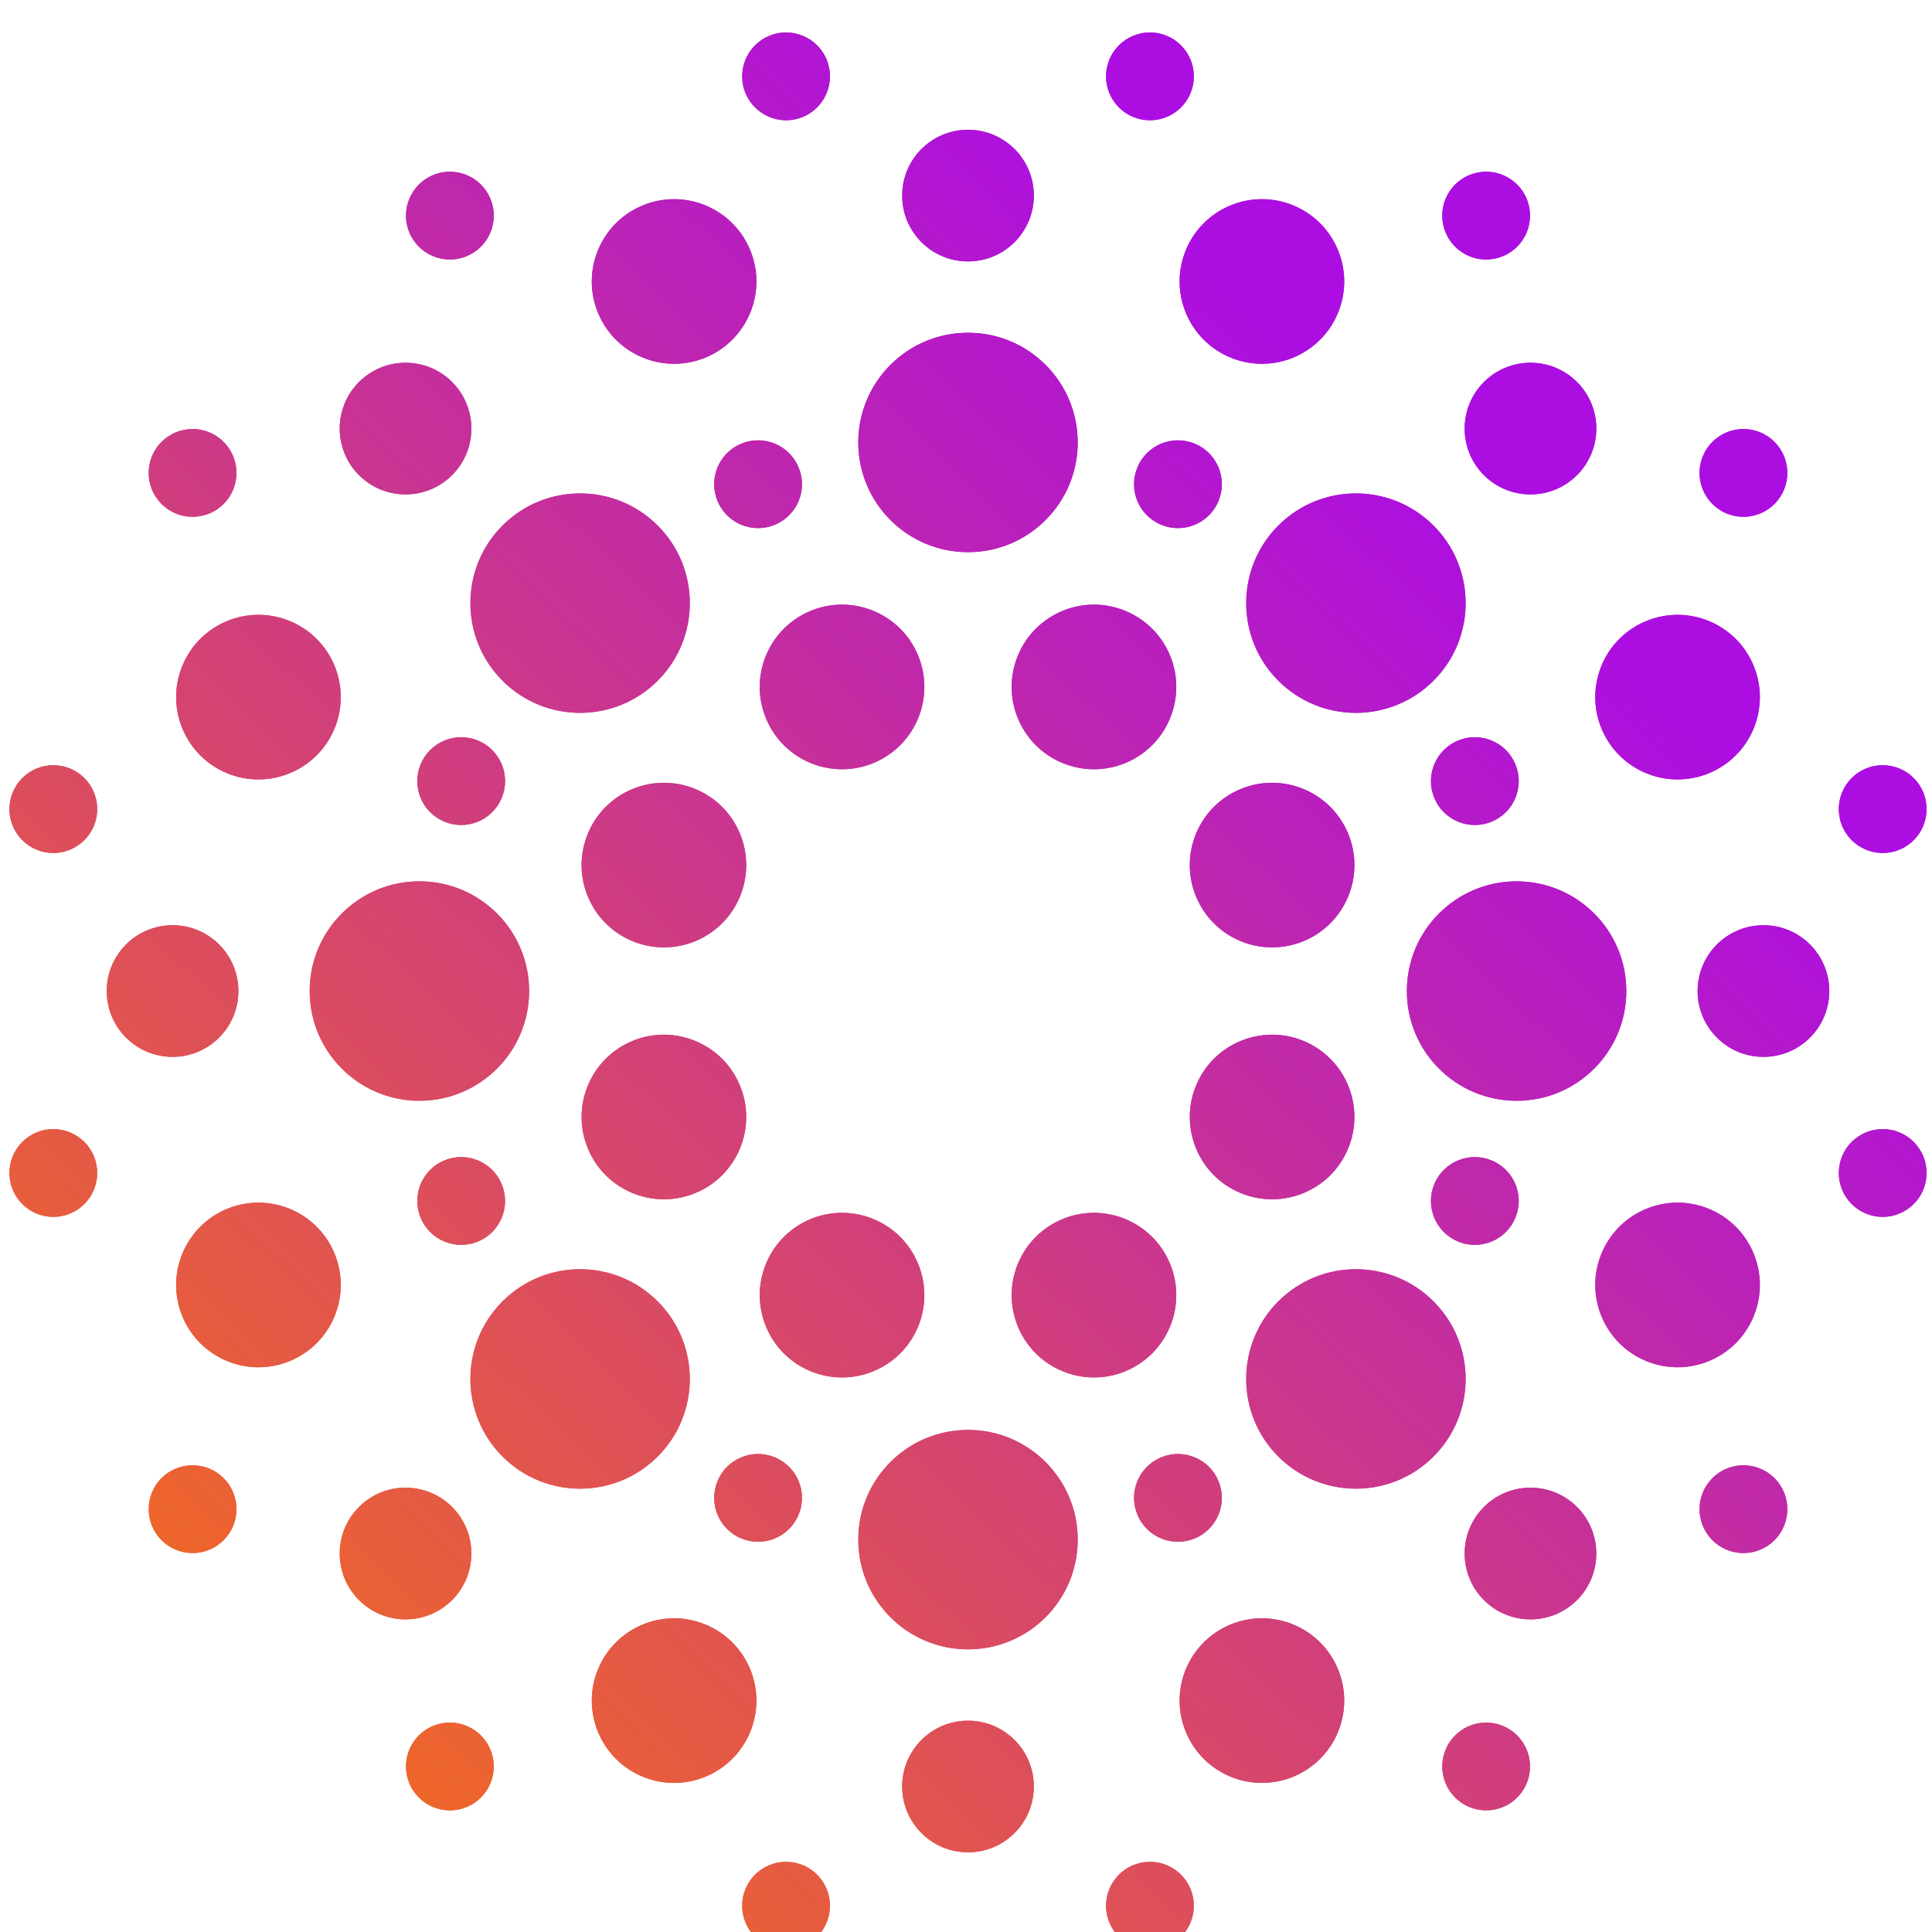 <svg width="119" height="119" viewBox="0 0 119 119" fill="none" xmlns="http://www.w3.org/2000/svg">
<g filter="url(#filter0_i_26_1533)">
<path d="M118.614 47.309C118.322 45.845 116.899 44.894 115.436 45.185C113.971 45.476 113.021 46.899 113.312 48.364C113.602 49.828 115.027 50.779 116.49 50.487C117.955 50.196 118.905 48.773 118.614 47.309ZM112.673 59.043C112.673 56.803 110.859 54.988 108.619 54.988C106.38 54.988 104.564 56.803 104.564 59.043C104.564 61.282 106.38 63.097 108.619 63.097C110.859 63.097 112.673 61.282 112.673 59.043ZM109.634 25.628C108.804 24.386 107.125 24.052 105.885 24.881C104.642 25.711 104.308 27.39 105.138 28.631C105.967 29.872 107.646 30.206 108.887 29.377C110.129 28.547 110.463 26.869 109.634 25.628ZM101.389 36.257C98.802 37.328 97.575 40.293 98.646 42.879C99.718 45.465 102.682 46.693 105.269 45.622C107.854 44.551 109.082 41.586 108.01 39C106.94 36.414 103.976 35.185 101.389 36.257ZM97.136 27.265C98.719 25.681 98.719 23.114 97.136 21.53C95.552 19.947 92.985 19.947 91.402 21.53C89.819 23.114 89.819 25.681 91.402 27.265C92.985 28.848 95.552 28.848 97.136 27.265ZM93.784 12.783C94.614 11.541 94.281 9.863 93.039 9.033C91.798 8.204 90.12 8.537 89.29 9.779C88.46 11.02 88.795 12.699 90.035 13.528C91.277 14.358 92.956 14.024 93.784 12.783ZM88.295 30.371C85.656 27.732 81.378 27.732 78.737 30.371C76.1 33.01 76.1 37.289 78.737 39.928C81.378 42.567 85.656 42.567 88.295 39.928C90.934 37.289 90.934 33.01 88.295 30.371ZM82.409 17.277C83.48 14.691 82.253 11.726 79.666 10.655C77.081 9.584 74.115 10.812 73.045 13.398C71.973 15.984 73.201 18.949 75.788 20.021C78.373 21.092 81.339 19.864 82.409 17.277ZM73.481 3.231C73.773 1.767 72.822 0.344 71.358 0.053C69.894 -0.239 68.471 0.712 68.179 2.176C67.888 3.64 68.838 5.064 70.303 5.355C71.768 5.646 73.191 4.695 73.481 3.231ZM69.321 35.629C66.736 34.558 63.77 35.786 62.7 38.372C61.628 40.959 62.856 43.924 65.443 44.995C68.03 46.066 70.994 44.838 72.064 42.252C73.136 39.665 71.908 36.701 69.321 35.629ZM66.381 25.253C66.381 21.52 63.356 18.495 59.624 18.495C55.892 18.495 52.865 21.52 52.865 25.253C52.865 28.985 55.892 32.011 59.624 32.011C63.356 32.011 66.381 28.985 66.381 25.253ZM63.678 10.047C63.678 7.808 61.863 5.993 59.624 5.993C57.385 5.993 55.569 7.808 55.569 10.047C55.569 12.287 57.385 14.102 59.624 14.102C61.863 14.102 63.678 12.287 63.678 10.047ZM49.925 35.629C47.34 36.701 46.111 39.665 47.183 42.252C48.254 44.838 51.218 46.066 53.805 44.995C56.391 43.924 57.618 40.959 56.548 38.372C55.477 35.786 52.511 34.558 49.925 35.629ZM51.069 2.176C50.777 0.712 49.354 -0.239 47.891 0.053C46.426 0.344 45.474 1.767 45.766 3.231C46.057 4.695 47.48 5.646 48.945 5.355C50.408 5.064 51.36 3.64 51.069 2.176ZM46.203 13.398C45.133 10.812 42.168 9.584 39.581 10.655C36.995 11.726 35.766 14.691 36.838 17.277C37.909 19.864 40.875 21.092 43.46 20.021C46.046 18.949 47.275 15.984 46.203 13.398ZM40.509 30.371C37.87 27.732 33.591 27.732 30.953 30.371C28.314 33.01 28.314 37.289 30.953 39.928C33.591 42.567 37.87 42.567 40.509 39.928C43.148 37.289 43.148 33.01 40.509 30.371ZM29.958 9.779C29.128 8.537 27.449 8.204 26.209 9.033C24.967 9.863 24.632 11.541 25.462 12.783C26.292 14.024 27.97 14.358 29.212 13.528C30.453 12.699 30.787 11.02 29.958 9.779ZM27.847 21.53C26.263 19.947 23.696 19.947 22.112 21.53C20.528 23.114 20.528 25.681 22.112 27.265C23.696 28.848 26.263 28.848 27.847 27.265C29.429 25.681 29.429 23.114 27.847 21.53ZM17.859 36.257C15.272 35.185 12.308 36.414 11.236 39C10.165 41.586 11.394 44.551 13.979 45.622C16.566 46.693 19.53 45.465 20.602 42.879C21.672 40.293 20.445 37.328 17.859 36.257ZM14.11 28.631C14.939 27.39 14.605 25.711 13.363 24.881C12.123 24.052 10.444 24.386 9.614 25.628C8.785 26.869 9.119 28.547 10.359 29.377C11.602 30.206 13.28 29.872 14.11 28.631ZM10.629 54.988C8.389 54.988 6.574 56.803 6.574 59.043C6.574 61.282 8.389 63.097 10.629 63.097C12.868 63.097 14.684 61.282 14.684 59.043C14.684 56.803 12.868 54.988 10.629 54.988ZM5.936 69.722C5.645 68.257 4.221 67.307 2.758 67.598C1.293 67.889 0.343 69.312 0.633 70.777C0.925 72.241 2.348 73.191 3.812 72.901C5.277 72.609 6.227 71.186 5.936 69.722ZM5.936 48.364C6.227 46.899 5.277 45.476 3.812 45.185C2.348 44.894 0.925 45.845 0.633 47.309C0.343 48.773 1.293 50.196 2.758 50.487C4.221 50.779 5.645 49.828 5.936 48.364ZM9.614 92.458C10.444 93.699 12.123 94.033 13.363 93.204C14.605 92.374 14.939 90.695 14.11 89.455C13.28 88.213 11.602 87.88 10.359 88.708C9.119 89.537 8.785 91.216 9.614 92.458ZM17.859 81.829C20.445 80.757 21.672 77.792 20.602 75.206C19.53 72.619 16.566 71.392 13.979 72.463C11.394 73.534 10.165 76.499 11.236 79.086C12.308 81.672 15.272 82.899 17.859 81.829ZM22.112 90.82C20.528 92.404 20.528 94.971 22.112 96.555C23.696 98.139 26.263 98.139 27.847 96.555C29.429 94.971 29.429 92.404 27.847 90.82C26.263 89.236 23.696 89.236 22.112 90.82ZM25.462 105.302C24.632 106.545 24.967 108.223 26.209 109.053C27.449 109.882 29.128 109.548 29.958 108.306C30.787 107.065 30.453 105.387 29.212 104.557C27.97 103.728 26.292 104.062 25.462 105.302ZM25.909 73.007C26.48 74.387 28.061 75.042 29.441 74.471C30.82 73.899 31.475 72.318 30.903 70.939C30.333 69.56 28.75 68.905 27.371 69.476C25.992 70.047 25.337 71.629 25.909 73.007ZM30.903 47.147C31.475 45.767 30.82 44.186 29.441 43.614C28.061 43.043 26.48 43.698 25.909 45.077C25.337 46.457 25.992 48.038 27.371 48.609C28.75 49.18 30.333 48.526 30.903 47.147ZM32.591 59.043C32.591 55.31 29.566 52.285 25.834 52.285C22.102 52.285 19.075 55.31 19.075 59.043C19.075 62.775 22.102 65.801 25.834 65.801C29.566 65.801 32.591 62.775 32.591 59.043ZM30.953 87.714C33.591 90.353 37.87 90.353 40.509 87.714C43.148 85.075 43.148 80.796 40.509 78.157C37.87 75.517 33.591 75.517 30.953 78.157C28.314 80.796 28.314 85.075 30.953 87.714ZM36.838 100.808C35.766 103.395 36.995 106.359 39.581 107.43C42.168 108.502 45.133 107.273 46.203 104.687C47.275 102.102 46.046 99.135 43.46 98.065C40.875 96.993 37.909 98.222 36.838 100.808ZM45.766 114.854C45.474 116.319 46.426 117.742 47.891 118.032C49.354 118.324 50.777 117.373 51.069 115.909C51.36 114.444 50.408 113.022 48.945 112.731C47.48 112.439 46.057 113.39 45.766 114.854ZM47.728 87.764C46.348 87.192 44.767 87.847 44.196 89.226C43.624 90.605 44.279 92.187 45.658 92.758C47.037 93.329 48.62 92.675 49.19 91.294C49.762 89.915 49.107 88.334 47.728 87.764ZM44.196 28.859C44.767 30.239 46.348 30.894 47.728 30.322C49.107 29.751 49.762 28.17 49.19 26.791C48.62 25.411 47.037 24.756 45.658 25.328C44.279 25.899 43.624 27.48 44.196 28.859ZM36.21 68.741C37.282 71.327 40.247 72.554 42.834 71.484C45.419 70.412 46.647 67.448 45.575 64.862C44.505 62.275 41.54 61.047 38.954 62.118C36.367 63.19 35.138 66.155 36.21 68.741ZM38.954 55.967C41.54 57.038 44.505 55.81 45.575 53.224C46.647 50.638 45.419 47.673 42.834 46.602C40.247 45.53 37.282 46.758 36.21 49.345C35.138 51.931 36.367 54.895 38.954 55.967ZM49.925 82.457C52.511 83.527 55.477 82.299 56.548 79.713C57.618 77.127 56.391 74.162 53.805 73.09C51.218 72.019 48.254 73.247 47.183 75.834C46.111 78.42 47.34 81.385 49.925 82.457ZM52.865 92.833C52.865 96.566 55.892 99.59 59.624 99.59C63.356 99.59 66.381 96.566 66.381 92.833C66.381 89.101 63.356 86.075 59.624 86.075C55.892 86.075 52.865 89.101 52.865 92.833ZM55.569 108.038C55.569 110.277 57.385 112.093 59.624 112.093C61.863 112.093 63.678 110.277 63.678 108.038C63.678 105.799 61.863 103.984 59.624 103.984C57.385 103.984 55.569 105.799 55.569 108.038ZM69.321 82.457C71.908 81.385 73.136 78.42 72.064 75.834C70.994 73.247 68.03 72.019 65.443 73.09C62.856 74.162 61.628 77.127 62.7 79.713C63.77 82.299 66.736 83.527 69.321 82.457ZM68.179 115.909C68.471 117.373 69.894 118.324 71.358 118.032C72.822 117.742 73.773 116.319 73.481 114.854C73.191 113.39 71.768 112.439 70.303 112.731C68.838 113.022 67.888 114.444 68.179 115.909ZM73.045 104.687C74.115 107.273 77.081 108.502 79.666 107.43C82.253 106.359 83.48 103.395 82.409 100.808C81.339 98.222 78.373 96.993 75.788 98.065C73.201 99.135 71.973 102.102 73.045 104.687ZM80.294 62.118C77.707 61.047 74.743 62.275 73.671 64.862C72.6 67.448 73.829 70.412 76.414 71.484C79.001 72.554 81.965 71.327 83.037 68.741C84.108 66.155 82.881 63.19 80.294 62.118ZM76.414 46.602C73.829 47.673 72.6 50.638 73.671 53.224C74.743 55.81 77.707 57.038 80.294 55.967C82.881 54.895 84.108 51.931 83.037 49.345C81.965 46.758 79.001 45.53 76.414 46.602ZM71.519 87.764C70.14 88.334 69.486 89.915 70.058 91.294C70.628 92.675 72.209 93.329 73.59 92.758C74.969 92.187 75.624 90.605 75.052 89.226C74.481 87.847 72.899 87.192 71.519 87.764ZM71.519 30.322C72.899 30.894 74.481 30.239 75.052 28.859C75.624 27.48 74.969 25.899 73.59 25.328C72.209 24.756 70.628 25.411 70.058 26.791C69.486 28.17 70.14 29.751 71.519 30.322ZM78.737 87.714C81.378 90.353 85.656 90.353 88.295 87.714C90.934 85.075 90.934 80.796 88.295 78.157C85.656 75.517 81.378 75.517 78.737 78.157C76.1 80.796 76.1 85.075 78.737 87.714ZM89.29 108.306C90.12 109.548 91.798 109.882 93.039 109.053C94.281 108.223 94.614 106.545 93.784 105.302C92.956 104.062 91.277 103.728 90.035 104.557C88.795 105.387 88.46 107.065 89.29 108.306ZM91.402 96.555C92.985 98.139 95.552 98.139 97.136 96.555C98.719 94.971 98.719 92.404 97.136 90.82C95.552 89.236 92.985 89.236 91.402 90.82C89.819 92.404 89.819 94.971 91.402 96.555ZM88.344 70.939C87.772 72.318 88.427 73.899 89.808 74.471C91.187 75.042 92.768 74.387 93.338 73.007C93.911 71.629 93.256 70.047 91.877 69.476C90.498 68.905 88.915 69.56 88.344 70.939ZM93.338 45.077C92.768 43.698 91.187 43.043 89.808 43.614C88.427 44.186 87.772 45.767 88.344 47.147C88.915 48.526 90.498 49.18 91.877 48.609C93.256 48.038 93.911 46.457 93.338 45.077ZM93.414 52.285C89.681 52.285 86.655 55.31 86.655 59.043C86.655 62.775 89.681 65.801 93.414 65.801C97.146 65.801 100.172 62.775 100.172 59.043C100.172 55.31 97.146 52.285 93.414 52.285ZM101.389 81.829C103.976 82.899 106.94 81.672 108.01 79.086C109.082 76.499 107.854 73.534 105.269 72.463C102.682 71.392 99.718 72.619 98.646 75.206C97.575 77.792 98.802 80.757 101.389 81.829ZM105.138 89.455C104.308 90.695 104.642 92.374 105.885 93.204C107.125 94.033 108.804 93.699 109.634 92.458C110.463 91.216 110.129 89.537 108.887 88.708C107.646 87.88 105.967 88.213 105.138 89.455ZM113.312 69.722C113.021 71.186 113.971 72.609 115.436 72.901C116.899 73.191 118.322 72.241 118.614 70.777C118.905 69.312 117.955 67.889 116.49 67.598C115.027 67.307 113.602 68.257 113.312 69.722Z" fill="url(#paint0_linear_26_1533)"/>
<path d="M118.614 47.309C118.322 45.845 116.899 44.894 115.436 45.185C113.971 45.476 113.021 46.899 113.312 48.364C113.602 49.828 115.027 50.779 116.49 50.487C117.955 50.196 118.905 48.773 118.614 47.309ZM112.673 59.043C112.673 56.803 110.859 54.988 108.619 54.988C106.38 54.988 104.564 56.803 104.564 59.043C104.564 61.282 106.38 63.097 108.619 63.097C110.859 63.097 112.673 61.282 112.673 59.043ZM109.634 25.628C108.804 24.386 107.125 24.052 105.885 24.881C104.642 25.711 104.308 27.39 105.138 28.631C105.967 29.872 107.646 30.206 108.887 29.377C110.129 28.547 110.463 26.869 109.634 25.628ZM101.389 36.257C98.802 37.328 97.575 40.293 98.646 42.879C99.718 45.465 102.682 46.693 105.269 45.622C107.854 44.551 109.082 41.586 108.01 39C106.94 36.414 103.976 35.185 101.389 36.257ZM97.136 27.265C98.719 25.681 98.719 23.114 97.136 21.53C95.552 19.947 92.985 19.947 91.402 21.53C89.819 23.114 89.819 25.681 91.402 27.265C92.985 28.848 95.552 28.848 97.136 27.265ZM93.784 12.783C94.614 11.541 94.281 9.863 93.039 9.033C91.798 8.204 90.12 8.537 89.29 9.779C88.46 11.02 88.795 12.699 90.035 13.528C91.277 14.358 92.956 14.024 93.784 12.783ZM88.295 30.371C85.656 27.732 81.378 27.732 78.737 30.371C76.1 33.01 76.1 37.289 78.737 39.928C81.378 42.567 85.656 42.567 88.295 39.928C90.934 37.289 90.934 33.01 88.295 30.371ZM82.409 17.277C83.48 14.691 82.253 11.726 79.666 10.655C77.081 9.584 74.115 10.812 73.045 13.398C71.973 15.984 73.201 18.949 75.788 20.021C78.373 21.092 81.339 19.864 82.409 17.277ZM73.481 3.231C73.773 1.767 72.822 0.344 71.358 0.053C69.894 -0.239 68.471 0.712 68.179 2.176C67.888 3.64 68.838 5.064 70.303 5.355C71.768 5.646 73.191 4.695 73.481 3.231ZM69.321 35.629C66.736 34.558 63.77 35.786 62.7 38.372C61.628 40.959 62.856 43.924 65.443 44.995C68.03 46.066 70.994 44.838 72.064 42.252C73.136 39.665 71.908 36.701 69.321 35.629ZM66.381 25.253C66.381 21.52 63.356 18.495 59.624 18.495C55.892 18.495 52.865 21.52 52.865 25.253C52.865 28.985 55.892 32.011 59.624 32.011C63.356 32.011 66.381 28.985 66.381 25.253ZM63.678 10.047C63.678 7.808 61.863 5.993 59.624 5.993C57.385 5.993 55.569 7.808 55.569 10.047C55.569 12.287 57.385 14.102 59.624 14.102C61.863 14.102 63.678 12.287 63.678 10.047ZM49.925 35.629C47.34 36.701 46.111 39.665 47.183 42.252C48.254 44.838 51.218 46.066 53.805 44.995C56.391 43.924 57.618 40.959 56.548 38.372C55.477 35.786 52.511 34.558 49.925 35.629ZM51.069 2.176C50.777 0.712 49.354 -0.239 47.891 0.053C46.426 0.344 45.474 1.767 45.766 3.231C46.057 4.695 47.48 5.646 48.945 5.355C50.408 5.064 51.36 3.64 51.069 2.176ZM46.203 13.398C45.133 10.812 42.168 9.584 39.581 10.655C36.995 11.726 35.766 14.691 36.838 17.277C37.909 19.864 40.875 21.092 43.46 20.021C46.046 18.949 47.275 15.984 46.203 13.398ZM40.509 30.371C37.87 27.732 33.591 27.732 30.953 30.371C28.314 33.01 28.314 37.289 30.953 39.928C33.591 42.567 37.87 42.567 40.509 39.928C43.148 37.289 43.148 33.01 40.509 30.371ZM29.958 9.779C29.128 8.537 27.449 8.204 26.209 9.033C24.967 9.863 24.632 11.541 25.462 12.783C26.292 14.024 27.97 14.358 29.212 13.528C30.453 12.699 30.787 11.02 29.958 9.779ZM27.847 21.53C26.263 19.947 23.696 19.947 22.112 21.53C20.528 23.114 20.528 25.681 22.112 27.265C23.696 28.848 26.263 28.848 27.847 27.265C29.429 25.681 29.429 23.114 27.847 21.53ZM17.859 36.257C15.272 35.185 12.308 36.414 11.236 39C10.165 41.586 11.394 44.551 13.979 45.622C16.566 46.693 19.53 45.465 20.602 42.879C21.672 40.293 20.445 37.328 17.859 36.257ZM14.11 28.631C14.939 27.39 14.605 25.711 13.363 24.881C12.123 24.052 10.444 24.386 9.614 25.628C8.785 26.869 9.119 28.547 10.359 29.377C11.602 30.206 13.28 29.872 14.11 28.631ZM10.629 54.988C8.389 54.988 6.574 56.803 6.574 59.043C6.574 61.282 8.389 63.097 10.629 63.097C12.868 63.097 14.684 61.282 14.684 59.043C14.684 56.803 12.868 54.988 10.629 54.988ZM5.936 69.722C5.645 68.257 4.221 67.307 2.758 67.598C1.293 67.889 0.343 69.312 0.633 70.777C0.925 72.241 2.348 73.191 3.812 72.901C5.277 72.609 6.227 71.186 5.936 69.722ZM5.936 48.364C6.227 46.899 5.277 45.476 3.812 45.185C2.348 44.894 0.925 45.845 0.633 47.309C0.343 48.773 1.293 50.196 2.758 50.487C4.221 50.779 5.645 49.828 5.936 48.364ZM9.614 92.458C10.444 93.699 12.123 94.033 13.363 93.204C14.605 92.374 14.939 90.695 14.11 89.455C13.28 88.213 11.602 87.88 10.359 88.708C9.119 89.537 8.785 91.216 9.614 92.458ZM17.859 81.829C20.445 80.757 21.672 77.792 20.602 75.206C19.53 72.619 16.566 71.392 13.979 72.463C11.394 73.534 10.165 76.499 11.236 79.086C12.308 81.672 15.272 82.899 17.859 81.829ZM22.112 90.82C20.528 92.404 20.528 94.971 22.112 96.555C23.696 98.139 26.263 98.139 27.847 96.555C29.429 94.971 29.429 92.404 27.847 90.82C26.263 89.236 23.696 89.236 22.112 90.82ZM25.462 105.302C24.632 106.545 24.967 108.223 26.209 109.053C27.449 109.882 29.128 109.548 29.958 108.306C30.787 107.065 30.453 105.387 29.212 104.557C27.97 103.728 26.292 104.062 25.462 105.302ZM25.909 73.007C26.48 74.387 28.061 75.042 29.441 74.471C30.82 73.899 31.475 72.318 30.903 70.939C30.333 69.56 28.75 68.905 27.371 69.476C25.992 70.047 25.337 71.629 25.909 73.007ZM30.903 47.147C31.475 45.767 30.82 44.186 29.441 43.614C28.061 43.043 26.48 43.698 25.909 45.077C25.337 46.457 25.992 48.038 27.371 48.609C28.75 49.18 30.333 48.526 30.903 47.147ZM32.591 59.043C32.591 55.31 29.566 52.285 25.834 52.285C22.102 52.285 19.075 55.31 19.075 59.043C19.075 62.775 22.102 65.801 25.834 65.801C29.566 65.801 32.591 62.775 32.591 59.043ZM30.953 87.714C33.591 90.353 37.87 90.353 40.509 87.714C43.148 85.075 43.148 80.796 40.509 78.157C37.87 75.517 33.591 75.517 30.953 78.157C28.314 80.796 28.314 85.075 30.953 87.714ZM36.838 100.808C35.766 103.395 36.995 106.359 39.581 107.43C42.168 108.502 45.133 107.273 46.203 104.687C47.275 102.102 46.046 99.135 43.46 98.065C40.875 96.993 37.909 98.222 36.838 100.808ZM45.766 114.854C45.474 116.319 46.426 117.742 47.891 118.032C49.354 118.324 50.777 117.373 51.069 115.909C51.36 114.444 50.408 113.022 48.945 112.731C47.48 112.439 46.057 113.39 45.766 114.854ZM47.728 87.764C46.348 87.192 44.767 87.847 44.196 89.226C43.624 90.605 44.279 92.187 45.658 92.758C47.037 93.329 48.62 92.675 49.19 91.294C49.762 89.915 49.107 88.334 47.728 87.764ZM44.196 28.859C44.767 30.239 46.348 30.894 47.728 30.322C49.107 29.751 49.762 28.17 49.19 26.791C48.62 25.411 47.037 24.756 45.658 25.328C44.279 25.899 43.624 27.48 44.196 28.859ZM36.21 68.741C37.282 71.327 40.247 72.554 42.834 71.484C45.419 70.412 46.647 67.448 45.575 64.862C44.505 62.275 41.54 61.047 38.954 62.118C36.367 63.19 35.138 66.155 36.21 68.741ZM38.954 55.967C41.54 57.038 44.505 55.81 45.575 53.224C46.647 50.638 45.419 47.673 42.834 46.602C40.247 45.53 37.282 46.758 36.21 49.345C35.138 51.931 36.367 54.895 38.954 55.967ZM49.925 82.457C52.511 83.527 55.477 82.299 56.548 79.713C57.618 77.127 56.391 74.162 53.805 73.09C51.218 72.019 48.254 73.247 47.183 75.834C46.111 78.42 47.34 81.385 49.925 82.457ZM52.865 92.833C52.865 96.566 55.892 99.59 59.624 99.59C63.356 99.59 66.381 96.566 66.381 92.833C66.381 89.101 63.356 86.075 59.624 86.075C55.892 86.075 52.865 89.101 52.865 92.833ZM55.569 108.038C55.569 110.277 57.385 112.093 59.624 112.093C61.863 112.093 63.678 110.277 63.678 108.038C63.678 105.799 61.863 103.984 59.624 103.984C57.385 103.984 55.569 105.799 55.569 108.038ZM69.321 82.457C71.908 81.385 73.136 78.42 72.064 75.834C70.994 73.247 68.03 72.019 65.443 73.09C62.856 74.162 61.628 77.127 62.7 79.713C63.77 82.299 66.736 83.527 69.321 82.457ZM68.179 115.909C68.471 117.373 69.894 118.324 71.358 118.032C72.822 117.742 73.773 116.319 73.481 114.854C73.191 113.39 71.768 112.439 70.303 112.731C68.838 113.022 67.888 114.444 68.179 115.909ZM73.045 104.687C74.115 107.273 77.081 108.502 79.666 107.43C82.253 106.359 83.48 103.395 82.409 100.808C81.339 98.222 78.373 96.993 75.788 98.065C73.201 99.135 71.973 102.102 73.045 104.687ZM80.294 62.118C77.707 61.047 74.743 62.275 73.671 64.862C72.6 67.448 73.829 70.412 76.414 71.484C79.001 72.554 81.965 71.327 83.037 68.741C84.108 66.155 82.881 63.19 80.294 62.118ZM76.414 46.602C73.829 47.673 72.6 50.638 73.671 53.224C74.743 55.81 77.707 57.038 80.294 55.967C82.881 54.895 84.108 51.931 83.037 49.345C81.965 46.758 79.001 45.53 76.414 46.602ZM71.519 87.764C70.14 88.334 69.486 89.915 70.058 91.294C70.628 92.675 72.209 93.329 73.59 92.758C74.969 92.187 75.624 90.605 75.052 89.226C74.481 87.847 72.899 87.192 71.519 87.764ZM71.519 30.322C72.899 30.894 74.481 30.239 75.052 28.859C75.624 27.48 74.969 25.899 73.59 25.328C72.209 24.756 70.628 25.411 70.058 26.791C69.486 28.17 70.14 29.751 71.519 30.322ZM78.737 87.714C81.378 90.353 85.656 90.353 88.295 87.714C90.934 85.075 90.934 80.796 88.295 78.157C85.656 75.517 81.378 75.517 78.737 78.157C76.1 80.796 76.1 85.075 78.737 87.714ZM89.29 108.306C90.12 109.548 91.798 109.882 93.039 109.053C94.281 108.223 94.614 106.545 93.784 105.302C92.956 104.062 91.277 103.728 90.035 104.557C88.795 105.387 88.46 107.065 89.29 108.306ZM91.402 96.555C92.985 98.139 95.552 98.139 97.136 96.555C98.719 94.971 98.719 92.404 97.136 90.82C95.552 89.236 92.985 89.236 91.402 90.82C89.819 92.404 89.819 94.971 91.402 96.555ZM88.344 70.939C87.772 72.318 88.427 73.899 89.808 74.471C91.187 75.042 92.768 74.387 93.338 73.007C93.911 71.629 93.256 70.047 91.877 69.476C90.498 68.905 88.915 69.56 88.344 70.939ZM93.338 45.077C92.768 43.698 91.187 43.043 89.808 43.614C88.427 44.186 87.772 45.767 88.344 47.147C88.915 48.526 90.498 49.18 91.877 48.609C93.256 48.038 93.911 46.457 93.338 45.077ZM93.414 52.285C89.681 52.285 86.655 55.31 86.655 59.043C86.655 62.775 89.681 65.801 93.414 65.801C97.146 65.801 100.172 62.775 100.172 59.043C100.172 55.31 97.146 52.285 93.414 52.285ZM101.389 81.829C103.976 82.899 106.94 81.672 108.01 79.086C109.082 76.499 107.854 73.534 105.269 72.463C102.682 71.392 99.718 72.619 98.646 75.206C97.575 77.792 98.802 80.757 101.389 81.829ZM105.138 89.455C104.308 90.695 104.642 92.374 105.885 93.204C107.125 94.033 108.804 93.699 109.634 92.458C110.463 91.216 110.129 89.537 108.887 88.708C107.646 87.88 105.967 88.213 105.138 89.455ZM113.312 69.722C113.021 71.186 113.971 72.609 115.436 72.901C116.899 73.191 118.322 72.241 118.614 70.777C118.905 69.312 117.955 67.889 116.49 67.598C115.027 67.307 113.602 68.257 113.312 69.722Z" fill="url(#paint1_linear_26_1533)"/>
</g>
<defs>
<filter id="filter0_i_26_1533" x="0.581" y="0" width="118.086" height="120.085" filterUnits="userSpaceOnUse" color-interpolation-filters="sRGB">
<feFlood flood-opacity="0" result="BackgroundImageFix"/>
<feBlend mode="normal" in="SourceGraphic" in2="BackgroundImageFix" result="shape"/>
<feColorMatrix in="SourceAlpha" type="matrix" values="0 0 0 0 0 0 0 0 0 0 0 0 0 0 0 0 0 0 127 0" result="hardAlpha"/>
<feOffset dy="2"/>
<feGaussianBlur stdDeviation="1"/>
<feComposite in2="hardAlpha" operator="arithmetic" k2="-1" k3="1"/>
<feColorMatrix type="matrix" values="0 0 0 0 0 0 0 0 0 0 0 0 0 0 0 0 0 0 0.25 0"/>
<feBlend mode="normal" in2="shape" result="effect1_innerShadow_26_1533"/>
</filter>
<linearGradient id="paint0_linear_26_1533" x1="111.778" y1="6.888" x2="13.374" y2="110.213" gradientUnits="userSpaceOnUse">
<stop offset="0.215" stop-color="#AC0EE1"/>
<stop offset="1" stop-color="#F46E19"/>
</linearGradient>
<linearGradient id="paint1_linear_26_1533" x1="111.778" y1="6.888" x2="13.374" y2="110.213" gradientUnits="userSpaceOnUse">
<stop offset="0.215" stop-color="#AC0EE1"/>
<stop offset="1" stop-color="#F46E19"/>
</linearGradient>
</defs>
</svg>
